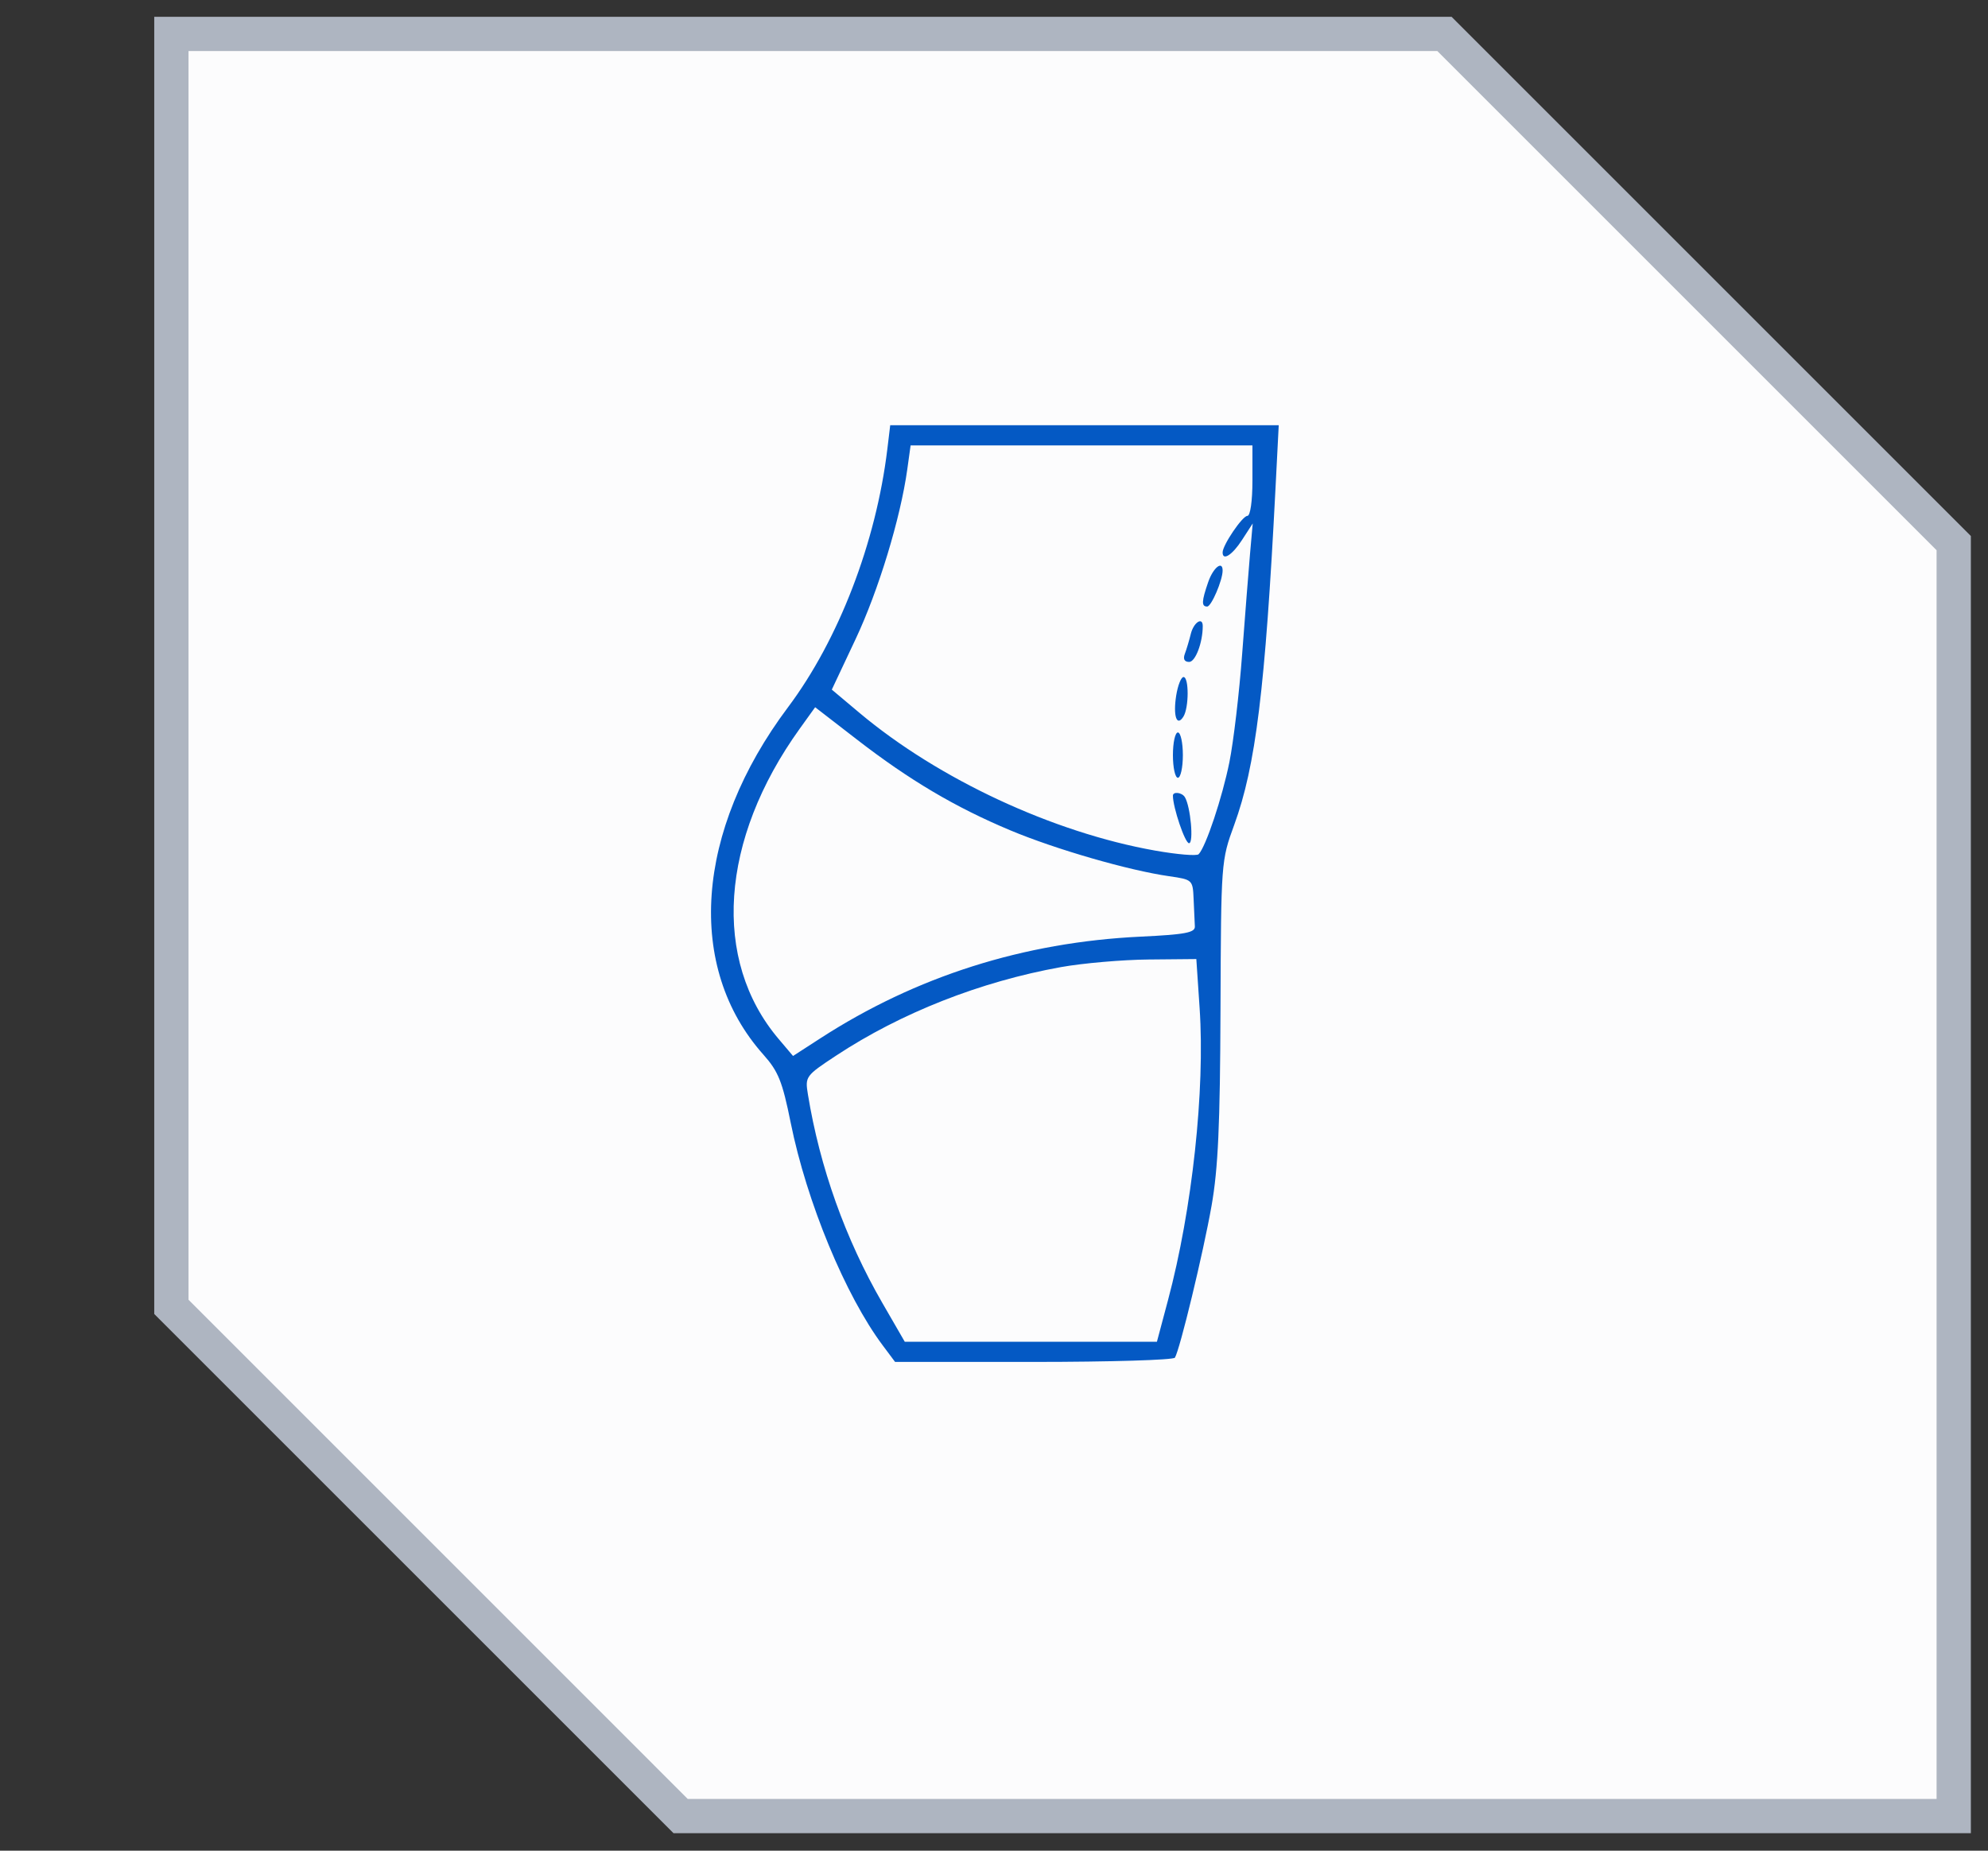 <?xml version="1.0" encoding="UTF-8"?>
<svg xmlns="http://www.w3.org/2000/svg" width="58" height="54" viewBox="0 0 58 54" fill="none">
  <rect x="0" y="0" width="58" height="54" fill="#333333" stroke="none"/>
  <g data-figma-bg-blur-radius="28.3636">
    <path fill-rule="evenodd" clip-rule="evenodd" d="M5 0.99H42.143L57 15.847V52.99H19.857L5 38.133V0.99Z" fill="#FCFCFD"></path>
    <path d="M42.143 0.99L42.496 0.637L42.35 0.49H42.143V0.99ZM5 0.99V0.49H4.5V0.99H5ZM57 15.847H57.5V15.64L57.354 15.494L57 15.847ZM57 52.99V53.49H57.5V52.99H57ZM19.857 52.99L19.504 53.344L19.65 53.49H19.857V52.99ZM5 38.133H4.5V38.34L4.646 38.487L5 38.133ZM42.143 0.99V0.49H5V0.99V1.49H42.143V0.99ZM57 15.847L57.354 15.494L42.496 0.637L42.143 0.99L41.789 1.344L56.646 16.201L57 15.847ZM57 52.99H57.5V15.847H57H56.5V52.99H57ZM19.857 52.99V53.49H57V52.99V52.49H19.857V52.99ZM19.857 52.99L20.211 52.637L5.354 37.779L5 38.133L4.646 38.487L19.504 53.344L19.857 52.99ZM5 0.99H4.5V38.133H5H5.5V0.99H5Z" fill="#AEB5C1"></path>
  </g>
  <path fill-rule="evenodd" clip-rule="evenodd" d="M25.888 13.106C25.558 15.831 24.468 18.665 22.99 20.637C20.28 24.252 19.999 28.224 22.273 30.774C22.708 31.262 22.827 31.559 23.069 32.761C23.535 35.071 24.665 37.804 25.757 39.261L26.114 39.739H30.158C32.383 39.739 34.237 39.683 34.278 39.615C34.425 39.373 35.104 36.56 35.347 35.184C35.539 34.096 35.596 32.831 35.608 29.453C35.624 25.152 35.627 25.11 36.006 24.075C36.636 22.352 36.912 20.108 37.211 14.282L37.307 12.408H31.64H25.972L25.888 13.106ZM26.47 13.694C26.27 15.129 25.63 17.23 24.96 18.653L24.268 20.122L25.075 20.8C27.377 22.733 30.726 24.293 33.701 24.819C34.345 24.933 34.916 24.981 34.97 24.925C35.18 24.711 35.659 23.273 35.868 22.237C35.988 21.64 36.155 20.225 36.239 19.094C36.324 17.962 36.428 16.64 36.47 16.155L36.548 15.274L36.239 15.751C35.954 16.194 35.669 16.377 35.67 16.118C35.671 15.903 36.248 15.053 36.392 15.053C36.478 15.053 36.54 14.622 36.54 14.024V12.996H31.554H26.567L26.47 13.694ZM35.249 16.985C35.055 17.547 35.049 17.698 35.22 17.698C35.342 17.698 35.67 16.931 35.67 16.648C35.67 16.343 35.394 16.564 35.249 16.985ZM34.743 18.492C34.695 18.687 34.616 18.951 34.567 19.08C34.511 19.23 34.556 19.314 34.694 19.314C34.876 19.314 35.09 18.751 35.09 18.267C35.09 17.988 34.826 18.16 34.743 18.492ZM34.316 20.292C34.221 20.89 34.332 21.219 34.526 20.91C34.689 20.649 34.691 19.755 34.529 19.755C34.459 19.755 34.364 19.997 34.316 20.292ZM23.333 21.261C21.004 24.501 20.765 28.013 22.717 30.316L23.137 30.812L23.93 30.299C26.726 28.489 29.861 27.493 33.277 27.33C34.581 27.268 34.87 27.213 34.86 27.031C34.853 26.909 34.837 26.551 34.824 26.237C34.8 25.672 34.792 25.665 34.111 25.567C32.93 25.398 30.795 24.781 29.474 24.227C27.866 23.553 26.529 22.761 24.995 21.574L23.782 20.636L23.333 21.261ZM34.22 22.033C34.22 22.396 34.285 22.694 34.365 22.694C34.444 22.694 34.51 22.396 34.51 22.033C34.51 21.669 34.444 21.372 34.365 21.372C34.285 21.372 34.22 21.669 34.22 22.033ZM34.22 23.217C34.22 23.561 34.573 24.604 34.69 24.604C34.832 24.604 34.735 23.532 34.568 23.259C34.484 23.121 34.22 23.089 34.22 23.217ZM30.957 28.218C28.607 28.64 26.284 29.555 24.393 30.802C23.503 31.389 23.485 31.413 23.571 31.934C23.919 34.064 24.664 36.151 25.74 38.014L26.397 39.151H30.075H33.753L34.076 37.939C34.783 35.291 35.16 31.809 34.999 29.416L34.903 27.984L33.51 27.997C32.744 28.004 31.595 28.104 30.957 28.218Z" fill="#0459C4"></path>
  <defs>
    <clipPath id="bgblur_0_6399_6798_clip_path" transform="translate(23.864 27.873)">
      <path fill-rule="evenodd" clip-rule="evenodd" d="M5 0.99H42.143L57 15.847V52.99H19.857L5 38.133V0.99Z"></path>
    </clipPath>
  </defs>
</svg>
